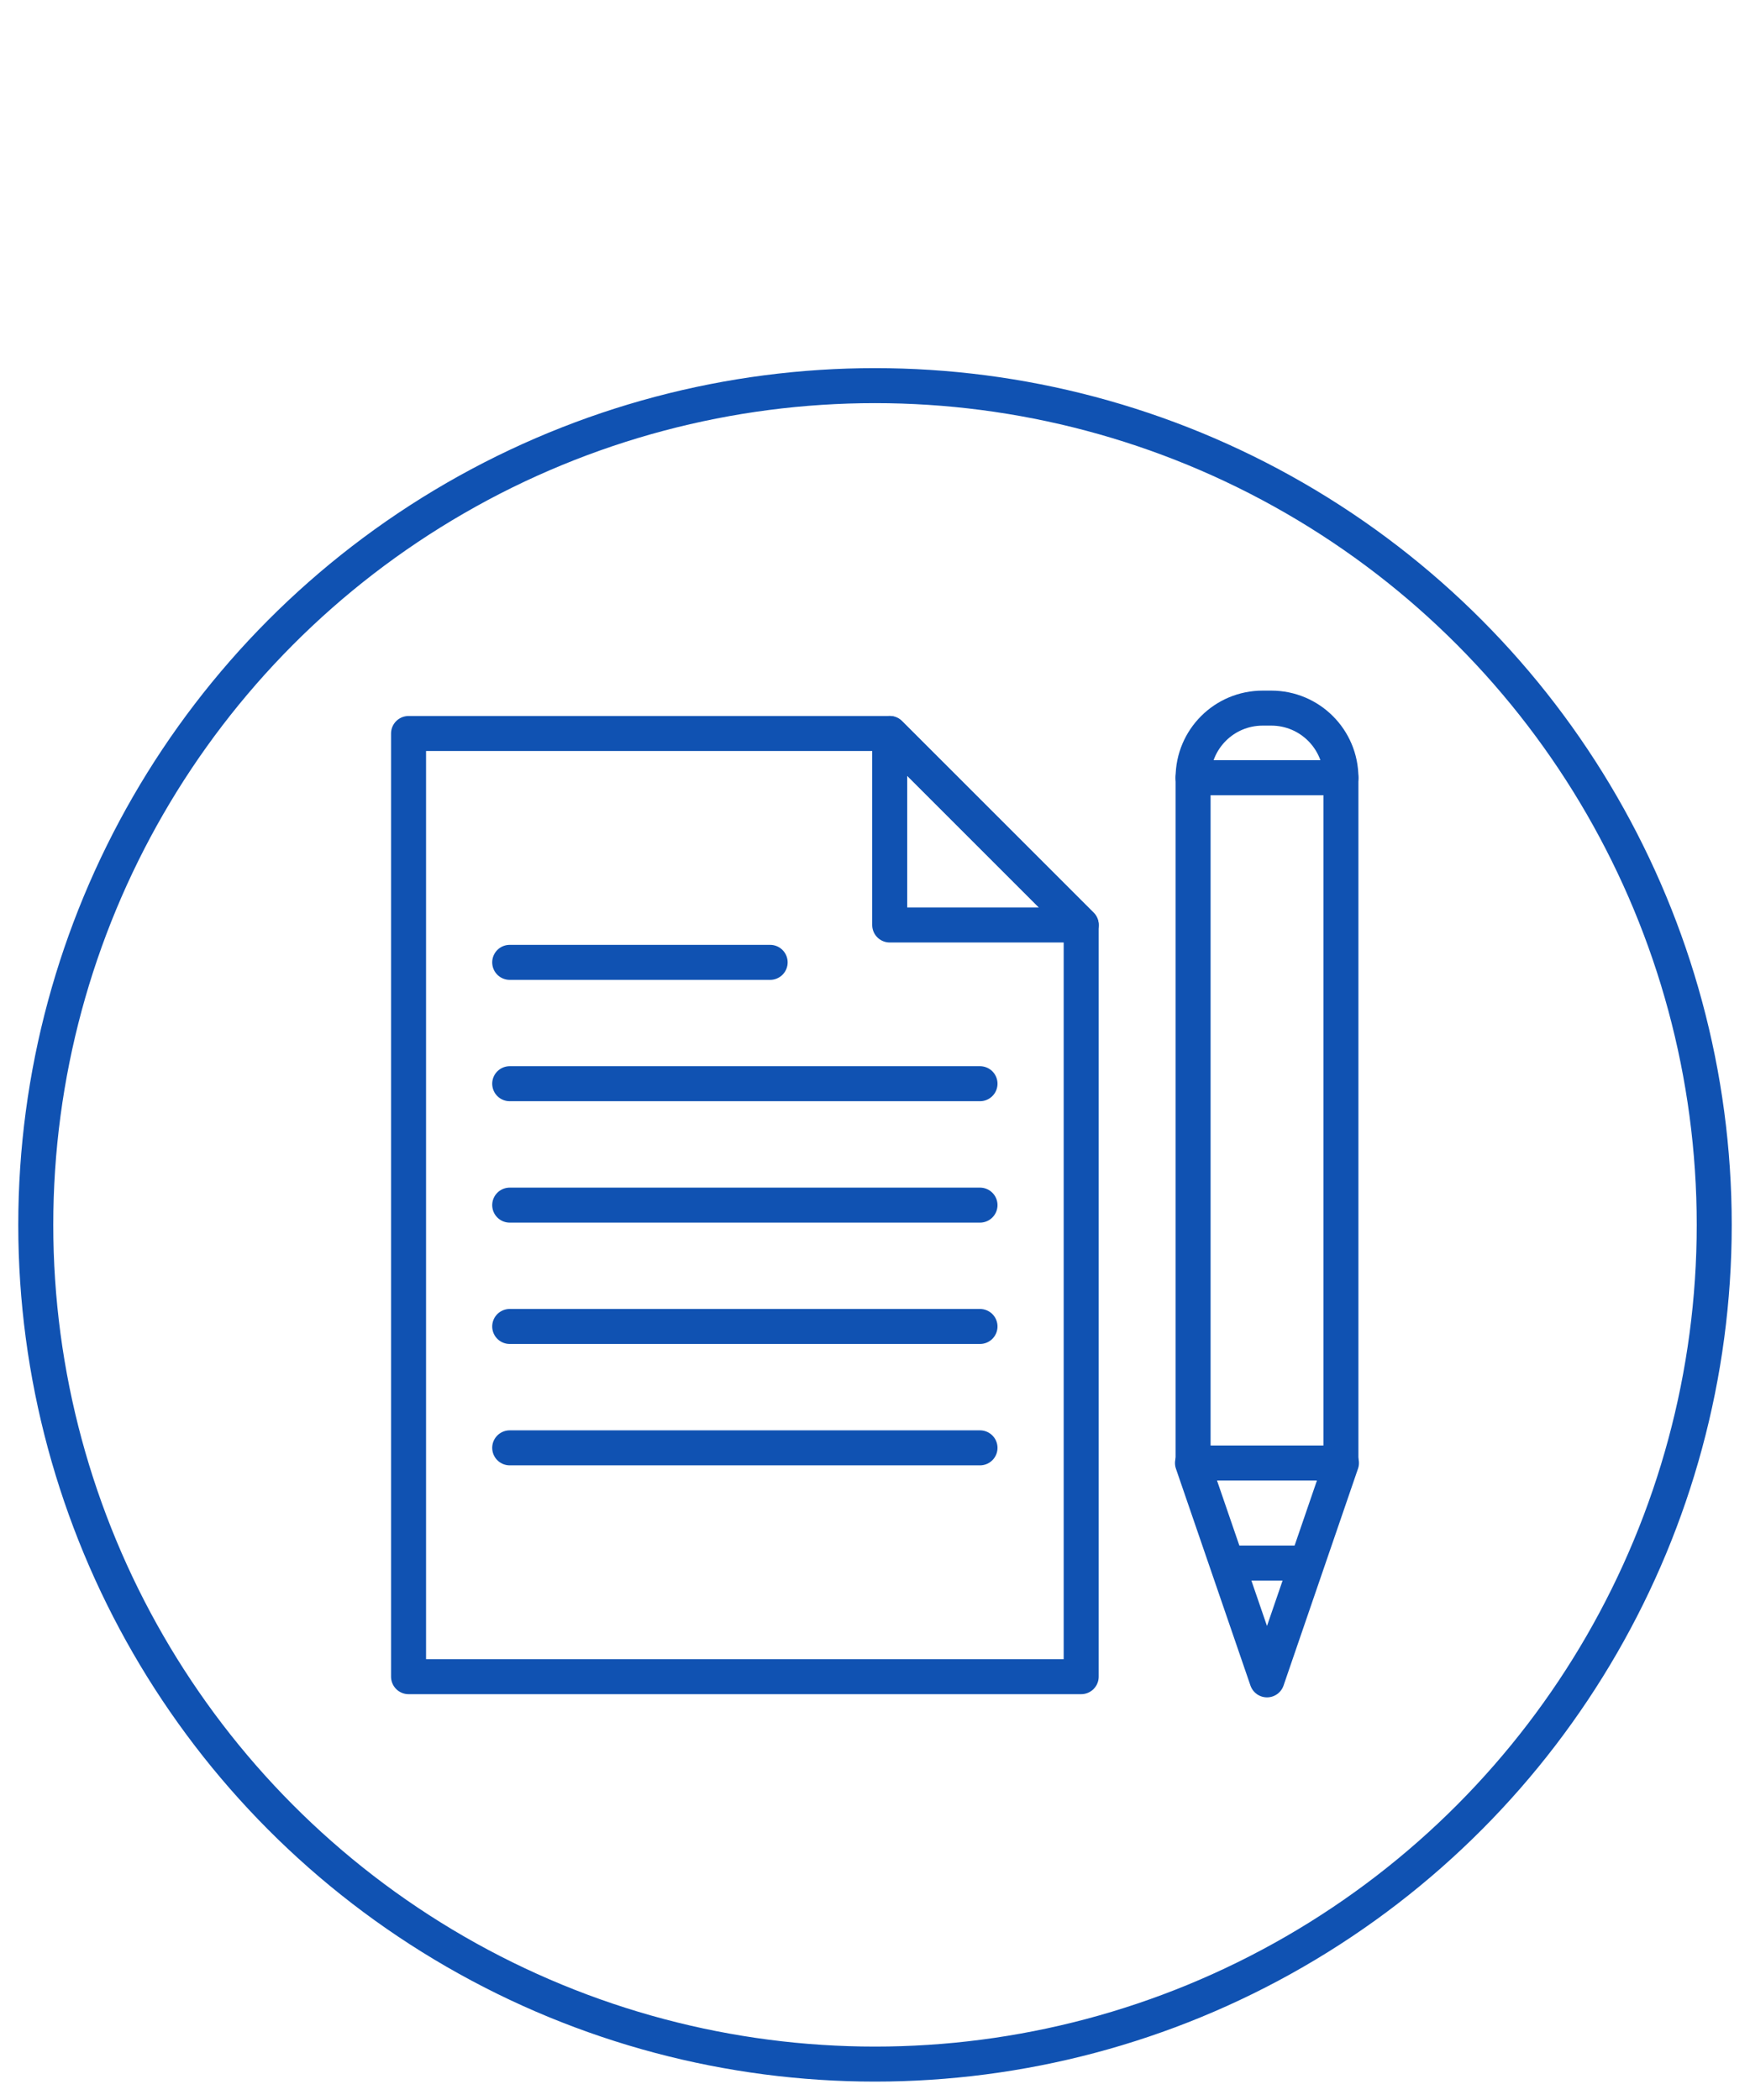 <?xml version="1.0" encoding="utf-8"?>
<!-- Generator: Adobe Illustrator 16.0.4, SVG Export Plug-In . SVG Version: 6.00 Build 0)  -->
<!DOCTYPE svg PUBLIC "-//W3C//DTD SVG 1.1//EN" "http://www.w3.org/Graphics/SVG/1.1/DTD/svg11.dtd">
<svg version="1.1" id="Capa_1" xmlns="http://www.w3.org/2000/svg" xmlns:xlink="http://www.w3.org/1999/xlink" x="0px" y="0px"
	 width="50px" height="60px" viewBox="0 0 50 60" enable-background="new 0 0 50 60" xml:space="preserve">
<circle fill="none" stroke="#1052B2" stroke-linecap="round" stroke-linejoin="round" stroke-miterlimit="10" cx="25" cy="34.996" r="23.978"/>
<line fill="none" x1="1.021" y1="1" x2="48.979" y2="1"/>
<g>
	<g>
		<polygon fill="none" stroke="#1052B2" stroke-linecap="round" stroke-linejoin="round" stroke-miterlimit="10" points="
			25.419,20.957 11.673,20.957 11.673,47.905 30.891,47.905 30.891,26.428 		"/>
		<polygon fill="none" stroke="#1052B2" stroke-linecap="round" stroke-linejoin="round" stroke-miterlimit="10" points="
			25.42,20.957 25.42,26.428 30.892,26.428 		"/>
	</g>
	<g>
		
			<line fill="none" stroke="#1052B2" stroke-linecap="round" stroke-linejoin="round" stroke-miterlimit="10" x1="14.563" y1="41.367" x2="28" y2="41.367"/>
		
			<line fill="none" stroke="#1052B2" stroke-linecap="round" stroke-linejoin="round" stroke-miterlimit="10" x1="14.563" y1="37.899" x2="28" y2="37.899"/>
		
			<line fill="none" stroke="#1052B2" stroke-linecap="round" stroke-linejoin="round" stroke-miterlimit="10" x1="14.563" y1="34.432" x2="28" y2="34.432"/>
		
			<line fill="none" stroke="#1052B2" stroke-linecap="round" stroke-linejoin="round" stroke-miterlimit="10" x1="14.563" y1="30.963" x2="28" y2="30.963"/>
		
			<line fill="none" stroke="#1052B2" stroke-linecap="round" stroke-linejoin="round" stroke-miterlimit="10" x1="14.563" y1="27.496" x2="22.004" y2="27.496"/>
	</g>
	<g>
		<path fill="none" stroke="#1052B2" stroke-linecap="round" stroke-linejoin="round" stroke-miterlimit="10" d="M38.312,41.8V22.22
			c0-1.098-0.891-1.988-1.989-1.988h-0.247c-1.099,0-1.988,0.89-1.988,1.988V41.8H38.312z"/>
		<polyline fill="none" stroke="#1052B2" stroke-linecap="round" stroke-linejoin="round" stroke-miterlimit="10" points="
			34.071,41.8 36.2,47.996 38.327,41.8 		"/>
		
			<line fill="none" stroke="#1052B2" stroke-linecap="round" stroke-linejoin="round" stroke-miterlimit="10" x1="34.087" y1="22.22" x2="38.312" y2="22.22"/>
		
			<line fill="none" stroke="#1052B2" stroke-linecap="round" stroke-linejoin="round" stroke-miterlimit="10" x1="35.094" y1="44.659" x2="37.305" y2="44.659"/>
	</g>
</g>
</svg>
